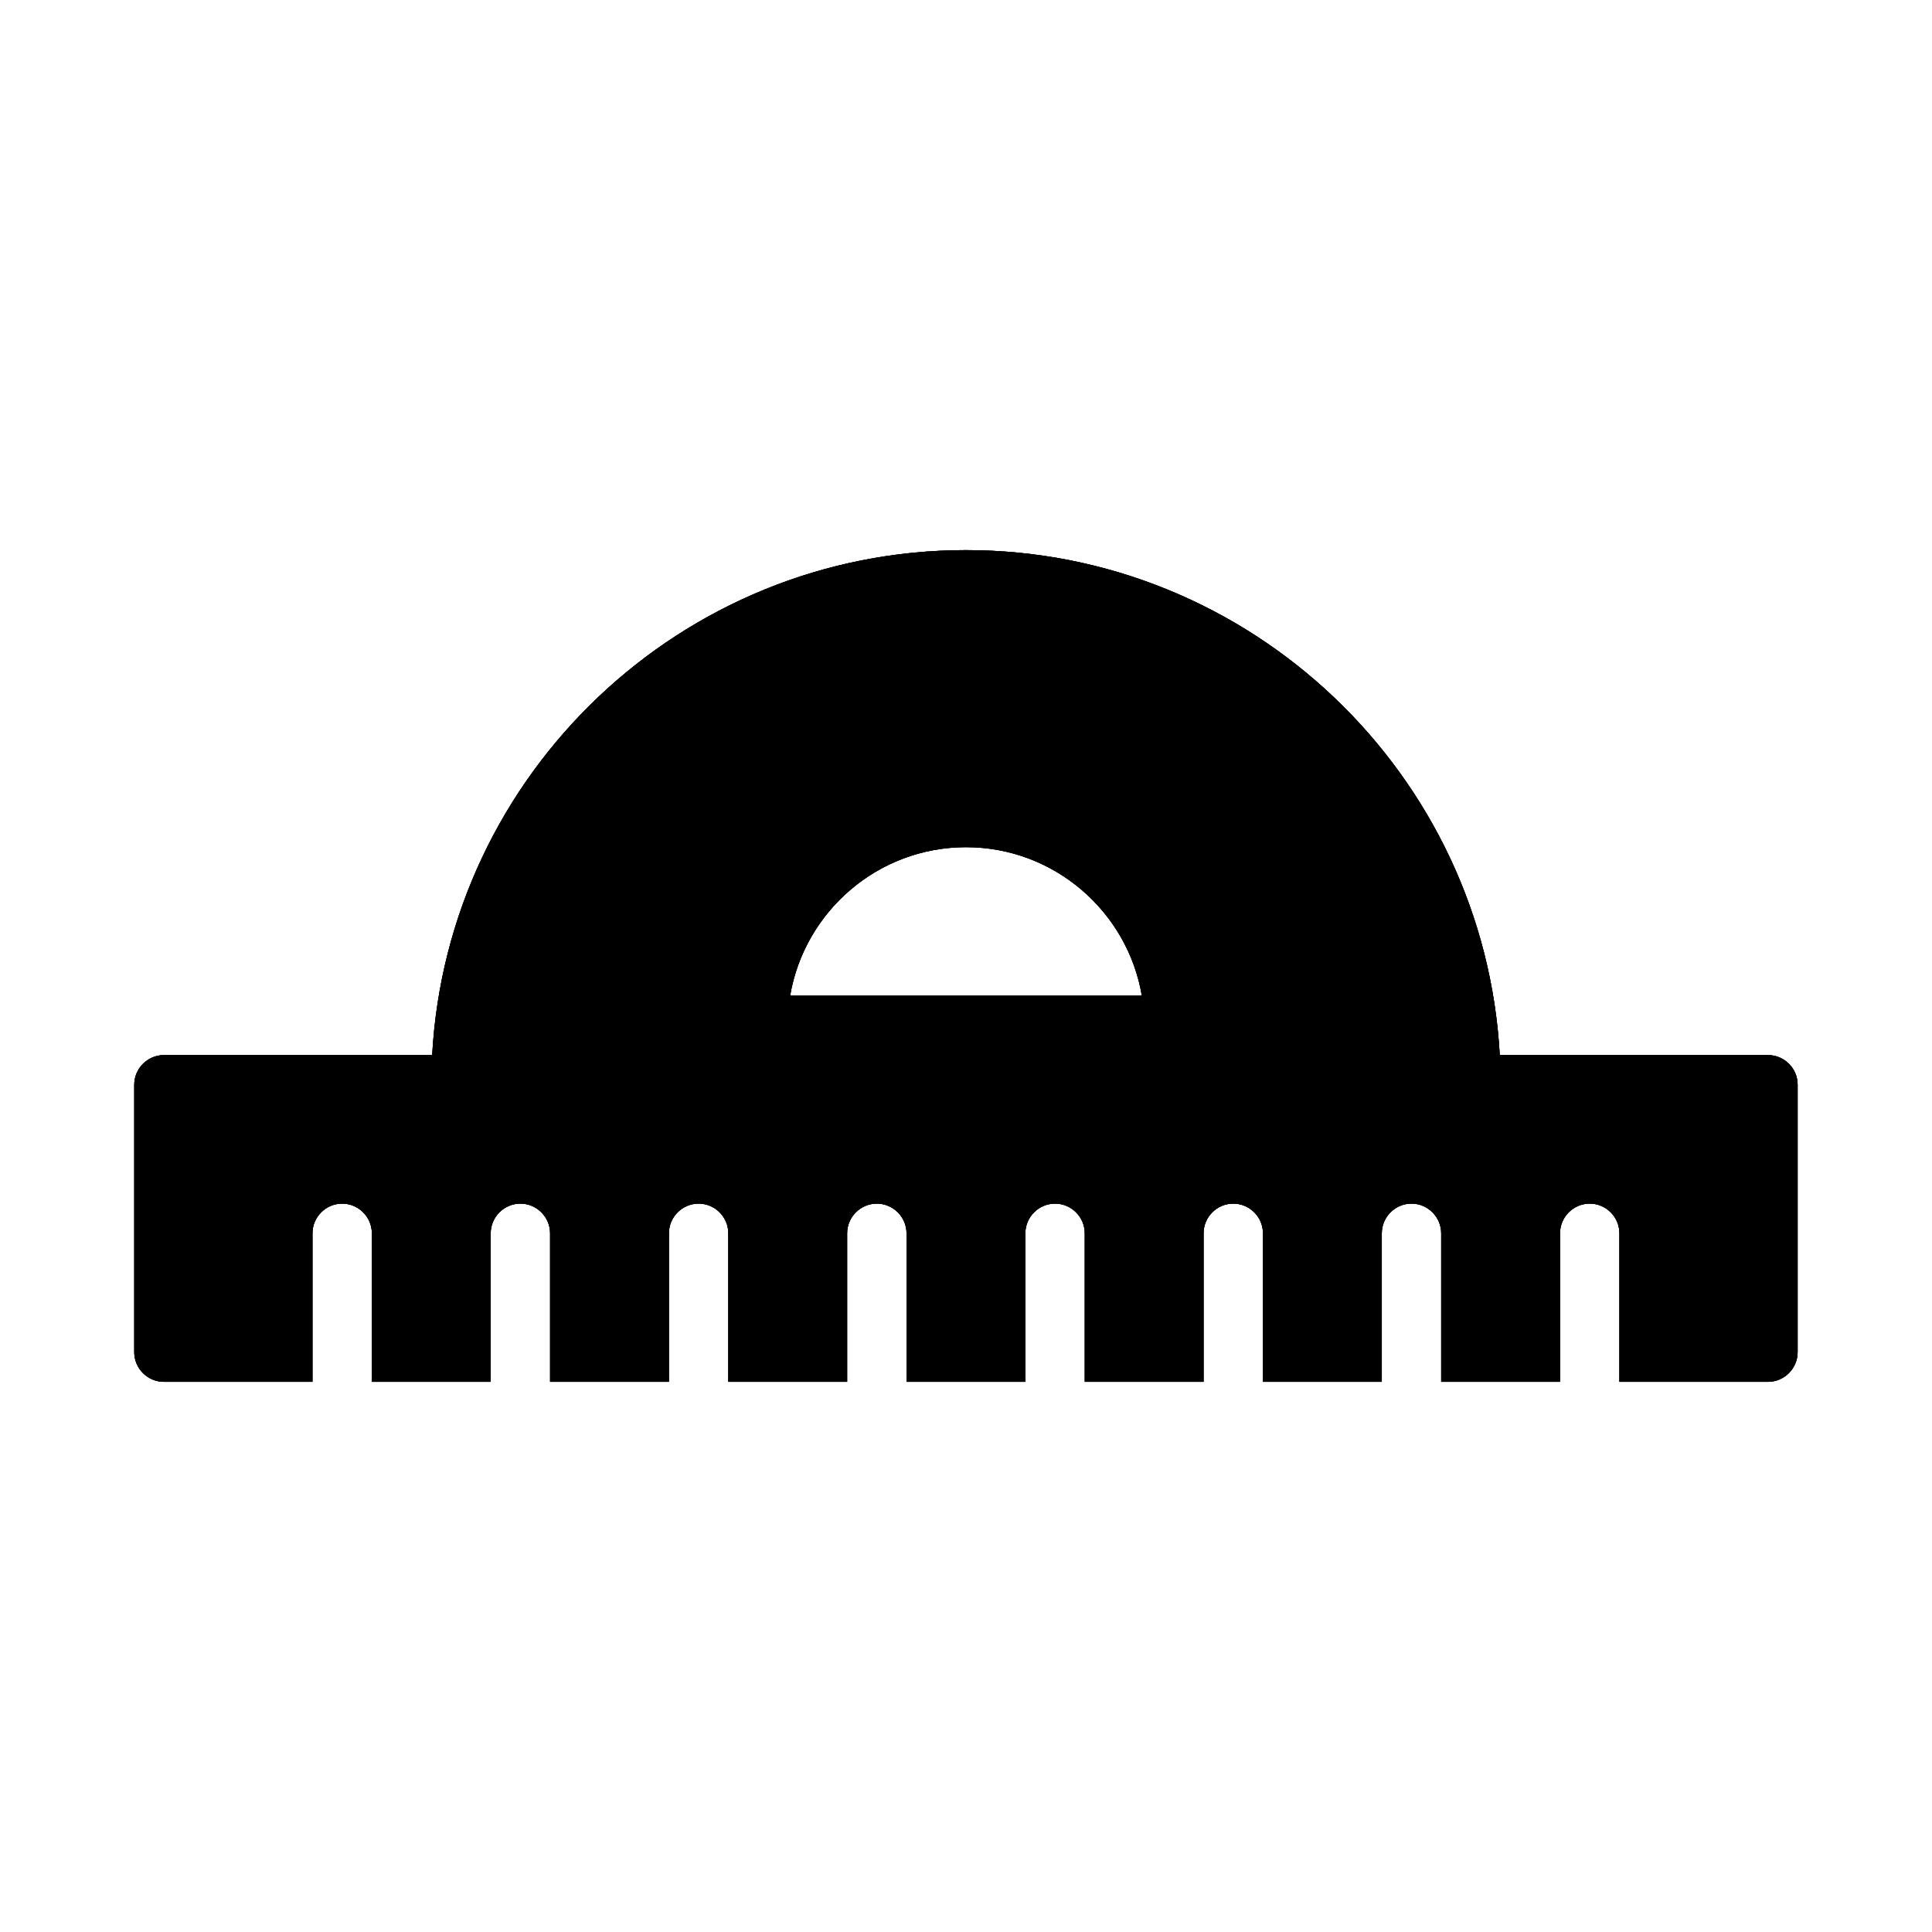 <?xml version="1.0" encoding="UTF-8"?>
<!-- Uploaded to: ICON Repo, www.svgrepo.com, Generator: ICON Repo Mixer Tools -->
<svg fill="#000000" width="800px" height="800px" version="1.1" viewBox="144 144 512 512" xmlns="http://www.w3.org/2000/svg">
 <g>
  <path d="m612.54 423.61h-71.086c-4.09-74.469-65.965-133.82-141.46-133.82s-137.37 59.355-141.46 133.82h-71.086c-4.328 0-7.871 3.543-7.871 7.871v70.848c0 4.328 3.543 7.871 7.871 7.871h39.359v-39.359c0-4.328 3.543-7.871 7.871-7.871s7.871 3.543 7.871 7.871v39.359h31.488v-39.359c0-4.328 3.543-7.871 7.871-7.871 4.328 0 7.871 3.543 7.871 7.871v39.359h31.488v-39.359c0-4.328 3.543-7.871 7.871-7.871s7.871 3.543 7.871 7.871v39.359h31.488v-39.359c0-4.328 3.543-7.871 7.871-7.871s7.871 3.543 7.871 7.871v39.359h31.488v-39.359c0-4.328 3.543-7.871 7.871-7.871s7.871 3.543 7.871 7.871v39.359h31.488v-39.359c0-4.328 3.543-7.871 7.871-7.871 4.328 0 7.871 3.543 7.871 7.871v39.359h31.488v-39.359c0-4.328 3.543-7.871 7.871-7.871s7.871 3.543 7.871 7.871v39.359h31.488v-39.359c0-4.328 3.543-7.871 7.871-7.871s7.871 3.543 7.871 7.871v39.359h39.359c4.328 0 7.871-3.543 7.871-7.871v-70.848c0.016-4.328-3.527-7.871-7.856-7.871zm-212.54-55.102c23.379 0 42.824 17.082 46.602 39.359h-93.207c3.781-22.277 23.223-39.359 46.605-39.359z"/>
  <path d="m612.54 423.61h-71.086c-4.09-74.469-65.965-133.82-141.46-133.82s-137.37 59.355-141.46 133.82h-71.086c-4.328 0-7.871 3.543-7.871 7.871v70.848c0 4.328 3.543 7.871 7.871 7.871h39.359v-39.359c0-4.328 3.543-7.871 7.871-7.871s7.871 3.543 7.871 7.871v39.359h31.488v-39.359c0-4.328 3.543-7.871 7.871-7.871 4.328 0 7.871 3.543 7.871 7.871v39.359h31.488v-39.359c0-4.328 3.543-7.871 7.871-7.871s7.871 3.543 7.871 7.871v39.359h31.488v-39.359c0-4.328 3.543-7.871 7.871-7.871s7.871 3.543 7.871 7.871v39.359h31.488v-39.359c0-4.328 3.543-7.871 7.871-7.871s7.871 3.543 7.871 7.871v39.359h31.488v-39.359c0-4.328 3.543-7.871 7.871-7.871 4.328 0 7.871 3.543 7.871 7.871v39.359h31.488v-39.359c0-4.328 3.543-7.871 7.871-7.871s7.871 3.543 7.871 7.871v39.359h31.488v-39.359c0-4.328 3.543-7.871 7.871-7.871s7.871 3.543 7.871 7.871v39.359h39.359c4.328 0 7.871-3.543 7.871-7.871v-70.848c0.016-4.328-3.527-7.871-7.856-7.871zm-212.54-55.102c23.379 0 42.824 17.082 46.602 39.359h-93.207c3.781-22.277 23.223-39.359 46.605-39.359z"/>
  <path d="m612.54 423.61h-71.086c-4.09-74.469-65.965-133.82-141.46-133.82s-137.37 59.355-141.46 133.82h-71.086c-4.328 0-7.871 3.543-7.871 7.871v70.848c0 4.328 3.543 7.871 7.871 7.871h39.359v-39.359c0-4.328 3.543-7.871 7.871-7.871s7.871 3.543 7.871 7.871v39.359h31.488v-39.359c0-4.328 3.543-7.871 7.871-7.871 4.328 0 7.871 3.543 7.871 7.871v39.359h31.488v-39.359c0-4.328 3.543-7.871 7.871-7.871s7.871 3.543 7.871 7.871v39.359h31.488v-39.359c0-4.328 3.543-7.871 7.871-7.871s7.871 3.543 7.871 7.871v39.359h31.488v-39.359c0-4.328 3.543-7.871 7.871-7.871s7.871 3.543 7.871 7.871v39.359h31.488v-39.359c0-4.328 3.543-7.871 7.871-7.871 4.328 0 7.871 3.543 7.871 7.871v39.359h31.488v-39.359c0-4.328 3.543-7.871 7.871-7.871s7.871 3.543 7.871 7.871v39.359h31.488v-39.359c0-4.328 3.543-7.871 7.871-7.871s7.871 3.543 7.871 7.871v39.359h39.359c4.328 0 7.871-3.543 7.871-7.871v-70.848c0.016-4.328-3.527-7.871-7.856-7.871zm-212.54-55.102c23.379 0 42.824 17.082 46.602 39.359h-93.207c3.781-22.277 23.223-39.359 46.605-39.359z"/>
 </g>
</svg>